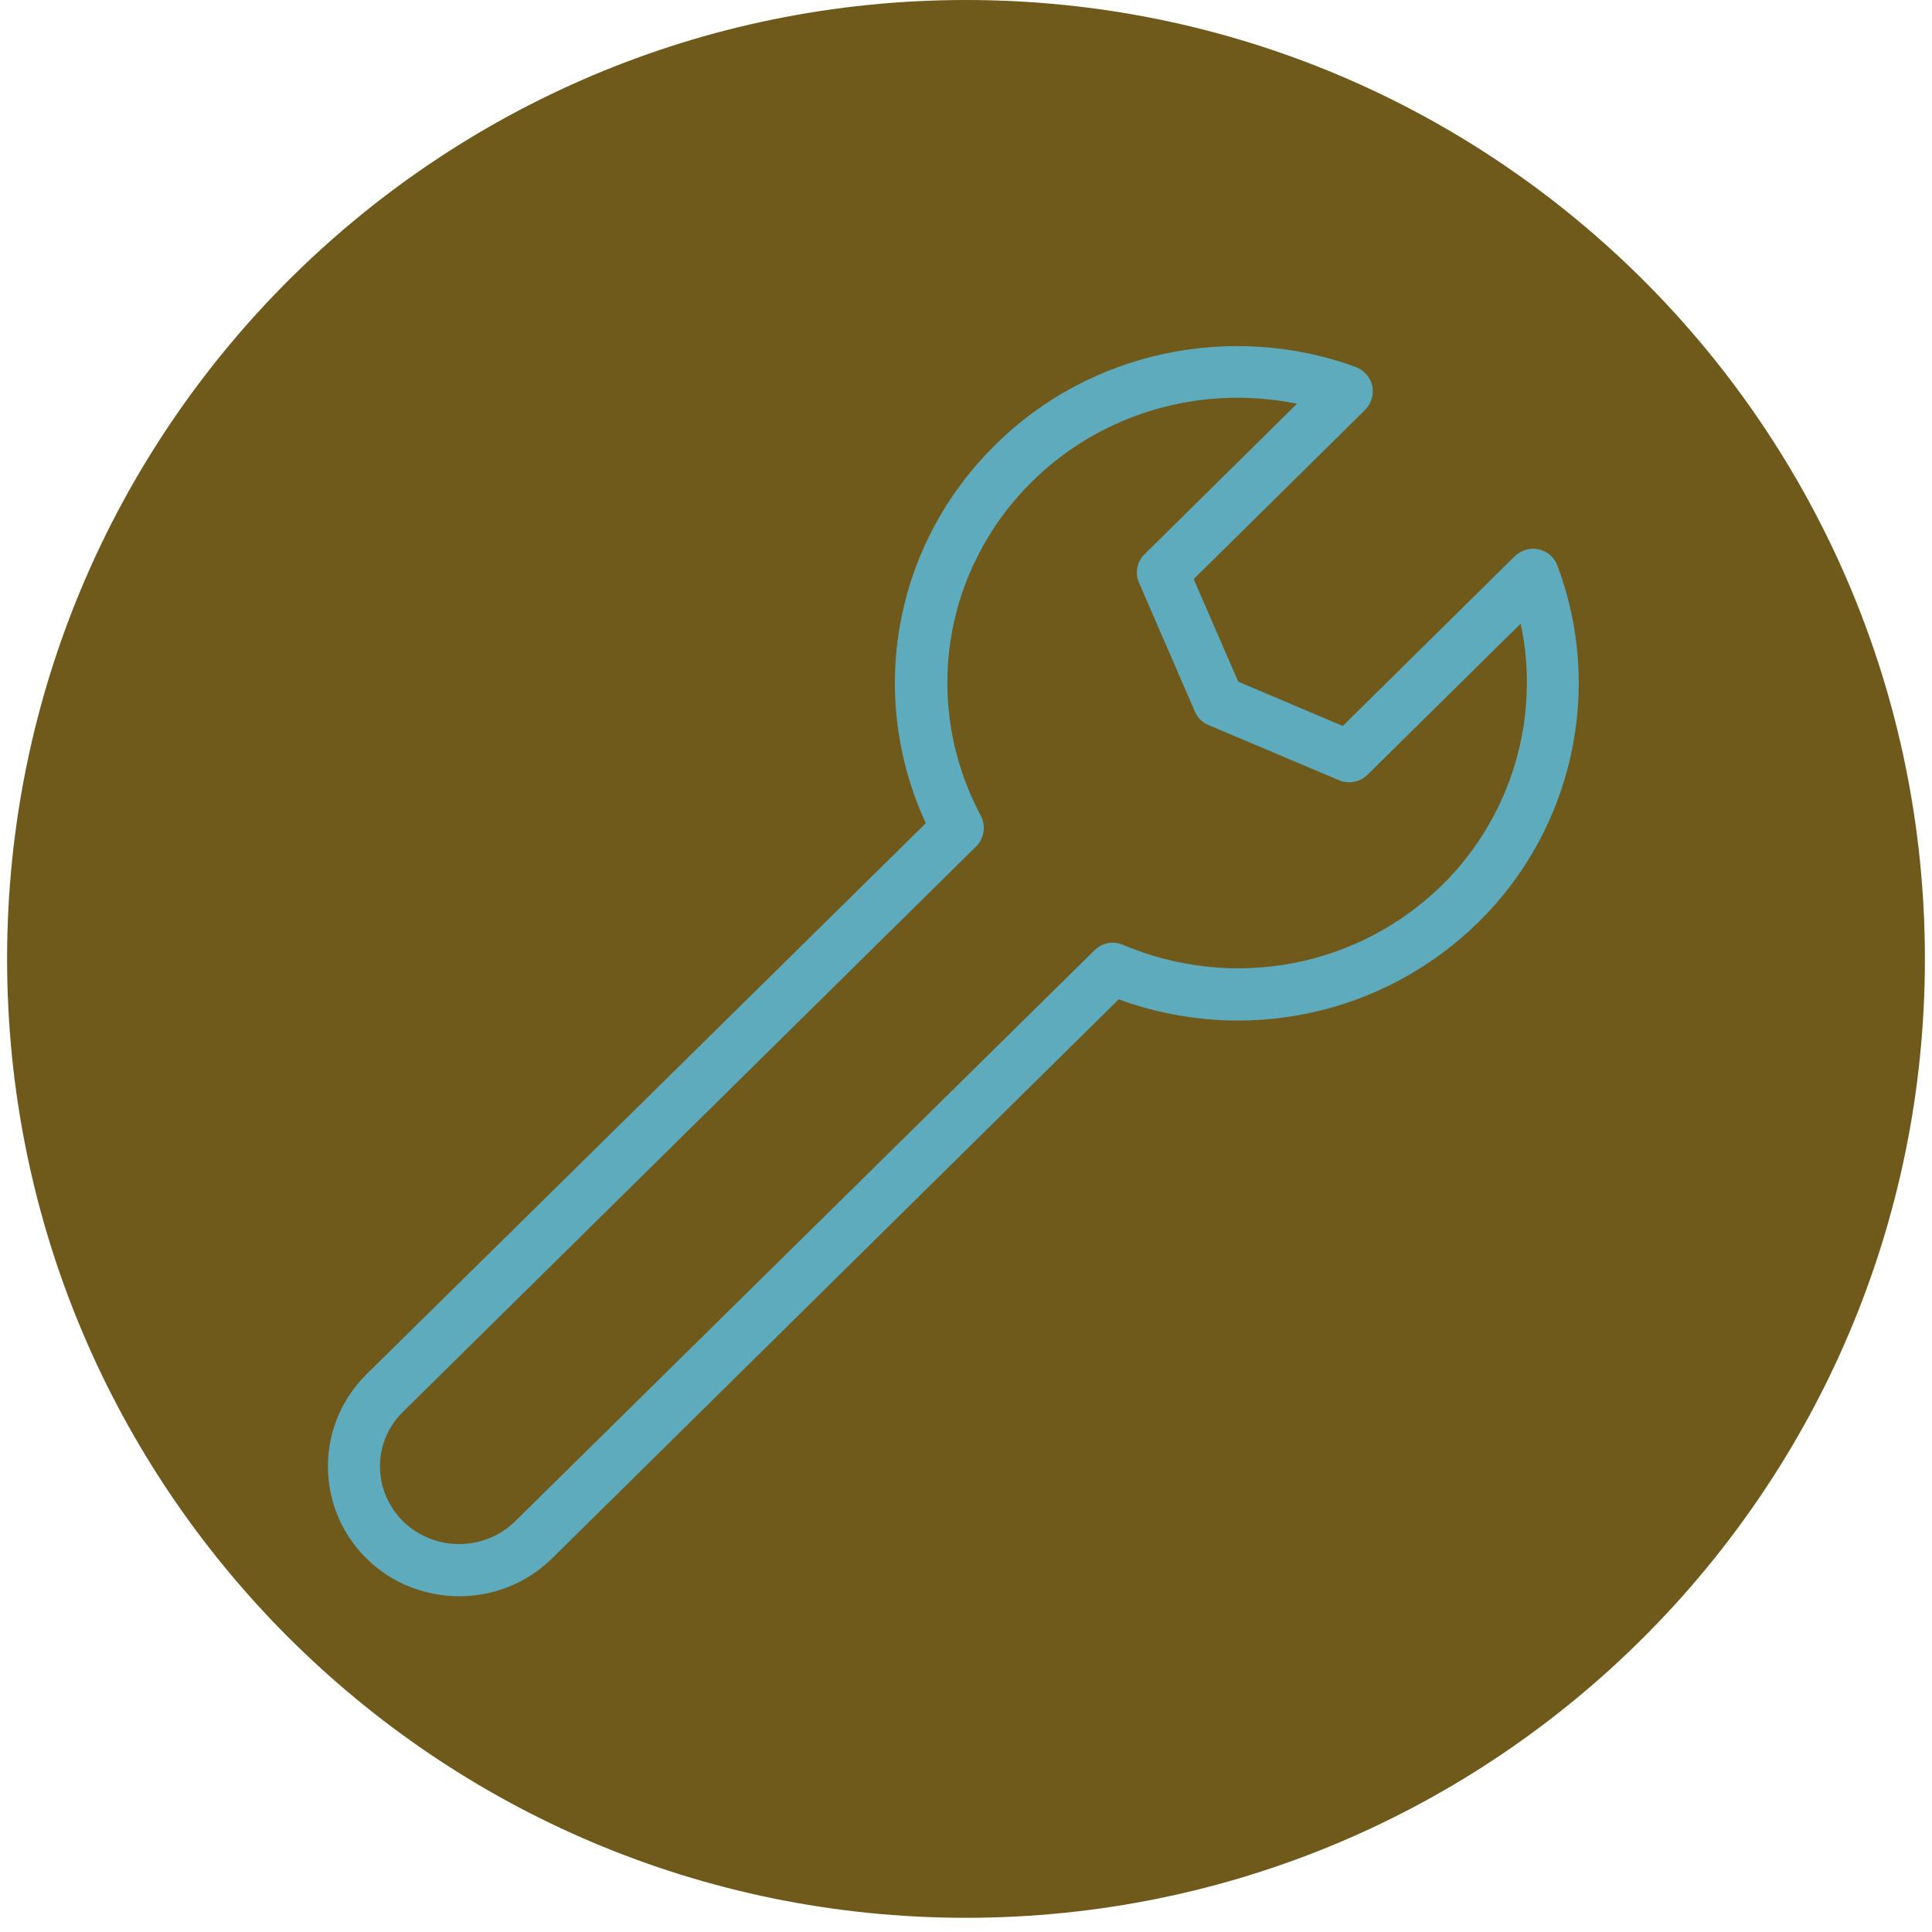 <svg version="1.0" preserveAspectRatio="xMidYMid meet" height="180" viewBox="0 0 135 135" zoomAndPan="magnify" width="180" xmlns:xlink="http://www.w3.org/1999/xlink" xmlns="http://www.w3.org/2000/svg"><defs><clipPath id="7afe946a58"><path clip-rule="nonzero" d="M 0.496 0 L 134.504 0 L 134.504 134.008 L 0.496 134.008 Z M 0.496 0"></path></clipPath><clipPath id="66f595df43"><path clip-rule="nonzero" d="M 67.5 0 C 30.496 0 0.496 30 0.496 67.004 C 0.496 104.008 30.496 134.008 67.5 134.008 C 104.504 134.008 134.504 104.008 134.504 67.004 C 134.504 30 104.504 0 67.5 0 Z M 67.5 0"></path></clipPath><clipPath id="ce5d72916c"><path clip-rule="nonzero" d="M 22.914 24 L 111 24 L 111 111.754 L 22.914 111.754 Z M 22.914 24"></path></clipPath></defs><g clip-path="url(#7afe946a58)"><g clip-path="url(#66f595df43)"><path fill-rule="nonzero" fill-opacity="1" d="M 0.496 0 L 134.504 0 L 134.504 134.008 L 0.496 134.008 Z M 0.496 0" fill="#6f591b"></path></g></g><g clip-path="url(#ce5d72916c)"><path fill-rule="nonzero" fill-opacity="1" d="M 22.914 102.465 C 22.914 104.895 23.875 107.184 25.605 108.898 C 27.387 110.664 29.75 111.539 32.09 111.539 C 34.434 111.539 36.773 110.664 38.574 108.898 L 78.168 69.832 C 86.926 73.031 96.676 70.969 103.336 64.41 C 109.91 57.926 112.078 48.156 108.824 39.52 C 108.617 38.945 108.109 38.508 107.516 38.387 C 106.922 38.246 106.293 38.438 105.836 38.875 L 93.828 50.727 L 86.523 47.633 L 83.41 40.465 L 95.383 28.648 C 95.82 28.211 96.012 27.582 95.891 26.969 C 95.75 26.359 95.312 25.871 94.738 25.641 C 85.996 22.461 76.121 24.574 69.566 31.062 C 62.434 38.086 60.566 48.574 64.691 57.523 L 25.605 96.031 C 23.875 97.746 22.914 100.035 22.914 102.465 Z M 28.176 98.637 L 68.203 59.152 C 68.781 58.59 68.902 57.699 68.535 57 C 64.395 49.238 65.844 39.836 72.137 33.629 C 75.98 29.836 81.172 27.793 86.469 27.793 C 87.852 27.793 89.25 27.934 90.629 28.211 L 79.984 38.719 C 79.441 39.242 79.285 40.047 79.602 40.746 L 83.496 49.73 C 83.691 50.168 84.023 50.5 84.461 50.672 L 93.566 54.52 C 94.246 54.797 95.035 54.66 95.559 54.133 L 106.258 43.578 C 107.656 50.113 105.645 57.02 100.805 61.809 C 94.914 67.609 86.156 69.27 78.465 66.02 C 77.781 65.723 76.996 65.879 76.473 66.406 L 36.004 106.293 C 33.84 108.426 30.324 108.426 28.156 106.293 C 27.125 105.262 26.551 103.898 26.551 102.465 C 26.551 101.016 27.125 99.652 28.176 98.637 Z M 28.176 98.637" fill="#5dabbd"></path></g></svg>